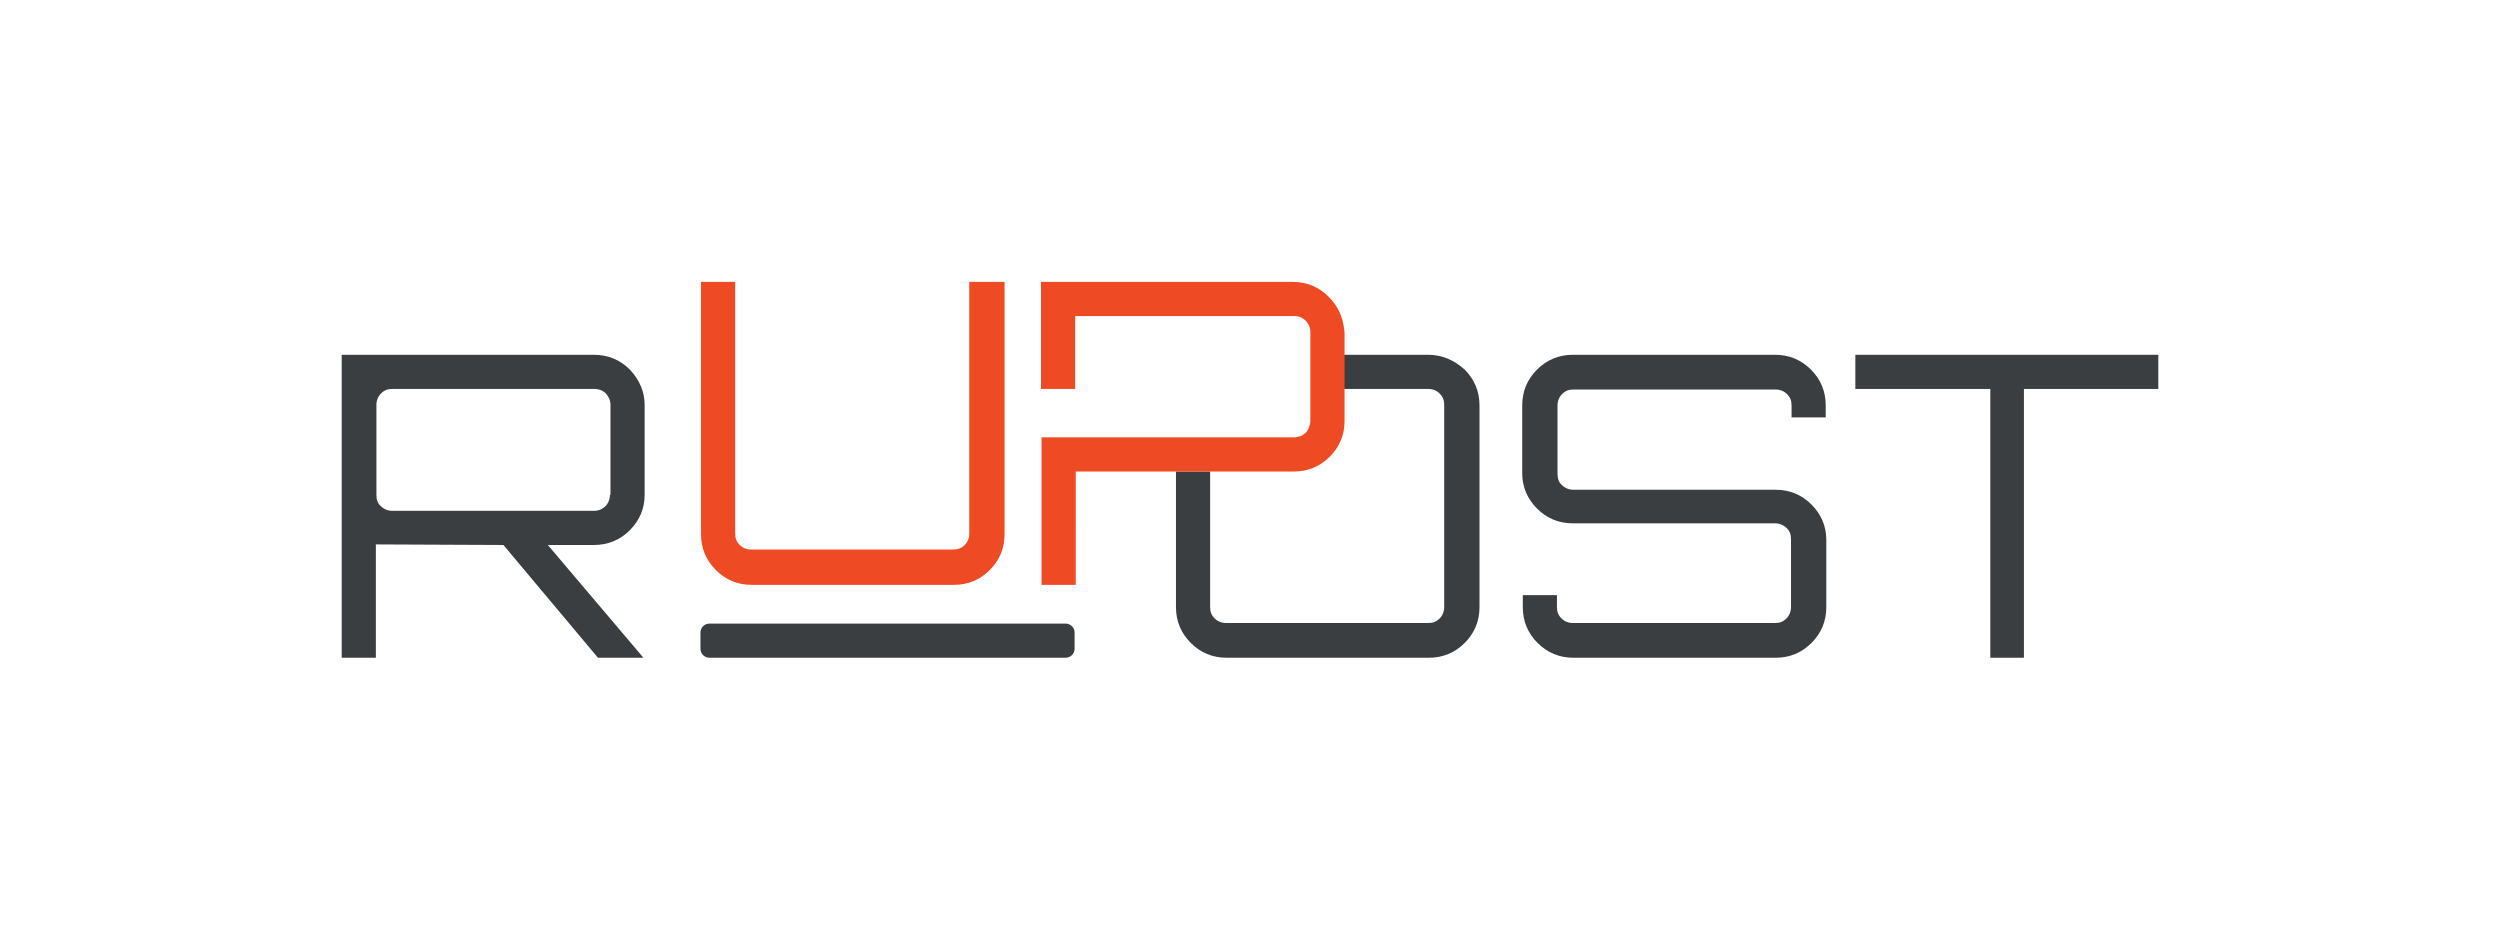 <?xml version="1.0" encoding="utf-8"?>
<!-- Generator: Adobe Illustrator 25.1.0, SVG Export Plug-In . SVG Version: 6.00 Build 0)  -->
<svg version="1.1" id="Layer_1" xmlns="http://www.w3.org/2000/svg" xmlns:xlink="http://www.w3.org/1999/xlink" x="0px" y="0px"
	 viewBox="0 0 439 165" style="enable-background:new 0 0 439 165;" xml:space="preserve">
<style type="text/css">
	.st0{fill:#3B3E40;}
	.st1{fill:#EE4A23;}
</style>
<path class="st0" d="M187.1,109.5H173h-28.4h-9.3h-4.8h-5.9c-0.9,0-1.6,0.7-1.6,1.6v2.8c0,0.9,0.7,1.6,1.6,1.6h6.6h4.7h9.5H173h14.1
	c0.9,0,1.6-0.7,1.6-1.6v-2.8C188.7,110.2,188,109.5,187.1,109.5z"/>
<path class="st0" d="M110.6,64.9c-1.7-1.7-3.8-2.6-6.3-2.6H65.8H60v9.9v0.7v3.4V77v2v2v1.2v1.5v31.8h6V95.6l22.4,0.1l16.6,19.8h7.9
	v-0.1L96.2,95.7h8.1c2.5,0,4.6-0.9,6.3-2.6c1.7-1.7,2.6-3.8,2.6-6.2v-1.7v-1.8v-0.5V79v-0.7v-1.6v-4.2v-0.3v-1.1
	C113.2,68.8,112.3,66.7,110.6,64.9z M107.1,86.9c0,0.8-0.3,1.5-0.8,2c-0.5,0.5-1.2,0.8-2,0.8H68.9c-0.8,0-1.5-0.3-2-0.8
	c-0.6-0.5-0.8-1.2-0.8-2v-3.2v-1.5V81V79v-2.2v-0.5v-3.4v-0.7v-1.1c0-0.8,0.3-1.5,0.8-2c0.6-0.6,1.2-0.8,2-0.8h35.5
	c0.8,0,1.5,0.3,2,0.8c0.5,0.6,0.8,1.2,0.8,2v1.1v0.3v4.2v2.3v0.1v4.5v0.5V86V86.9z"/>
<path class="st0" d="M311.7,62.3h-35.5c-2.5,0-4.6,0.9-6.3,2.6c-1.7,1.7-2.6,3.8-2.6,6.3v11.9c0,2.4,0.9,4.5,2.6,6.2
	c1.7,1.7,3.8,2.6,6.3,2.6h35.5c0.8,0,1.5,0.3,2,0.8c0.6,0.5,0.8,1.2,0.8,2v11.9c0,0.8-0.3,1.5-0.8,2c-0.6,0.6-1.2,0.8-2,0.8h-35.5
	c-0.8,0-1.5-0.3-2-0.8c-0.6-0.6-0.8-1.2-0.8-2v-2.1h-6v2.1c0,2.5,0.9,4.6,2.6,6.3c1.7,1.7,3.8,2.6,6.3,2.6h35.5
	c2.5,0,4.6-0.9,6.3-2.6c1.7-1.7,2.6-3.8,2.6-6.3V94.8c0-2.4-0.9-4.5-2.6-6.2c-1.7-1.7-3.8-2.6-6.3-2.6h-35.5c-0.8,0-1.5-0.3-2-0.8
	c-0.6-0.5-0.8-1.2-0.8-2V71.2c0-0.8,0.3-1.5,0.8-2c0.6-0.6,1.2-0.8,2-0.8h35.5c0.8,0,1.5,0.3,2,0.8c0.6,0.6,0.8,1.2,0.8,2v2.1h6
	v-2.1c0-2.5-0.9-4.6-2.6-6.3C316.3,63.2,314.2,62.3,311.7,62.3z"/>
<path class="st0" d="M250.8,62.3h-14.8v6h14.8c0.8,0,1.5,0.3,2,0.8c0.6,0.6,0.8,1.2,0.8,2v35.5c0,0.8-0.3,1.5-0.8,2
	c-0.6,0.6-1.2,0.8-2,0.8h-35.5c-0.8,0-1.5-0.3-2-0.8c-0.6-0.6-0.8-1.2-0.8-2V82.8h-6v23.8c0,2.5,0.9,4.6,2.6,6.3
	c1.7,1.7,3.8,2.6,6.3,2.6h35.5c2.5,0,4.6-0.9,6.3-2.6c1.7-1.7,2.6-3.8,2.6-6.3V71.2c0-2.5-0.9-4.6-2.6-6.3
	C255.3,63.2,253.2,62.3,250.8,62.3z"/>
<polygon class="st0" points="325.8,62.3 325.8,68.3 349.5,68.3 349.5,115.5 355.4,115.5 355.4,68.3 379,68.3 379,62.3 "/>
<g>
	<path class="st1" d="M170.2,49.5v4.8v28.1v2.2v2.6v6.5c0,0.8-0.3,1.5-0.8,2c-0.6,0.6-1.2,0.8-2,0.8h-35.5c-0.8,0-1.5-0.3-2-0.8
		c-0.6-0.6-0.8-1.2-0.8-2V87v-2.6v-2.2V54.3v-4.8h-6v4.8v27.8v2.2V87v6.8c0,2.5,0.9,4.6,2.6,6.3c1.7,1.7,3.8,2.6,6.3,2.6h21.6h13.9
		c2.5,0,4.6-0.9,6.3-2.6c1.7-1.7,2.6-3.8,2.6-6.3v-6.3v-2.6v-2.2V54.3v-4.8H170.2z"/>
	<path class="st1" d="M233.3,52.1c-1.7-1.7-3.8-2.6-6.3-2.6h-23.6h-0.9h-2.3h-0.6h-10.9h-0.3h-5.6v18.8h6V55.5v0h10.7h1.6h2.3h1
		h22.9c1.6,0,2.8,1.3,2.8,2.8v1.4v0.4V62v0.3v1.6v0.6v1.1v0.8v0.8v0.9V74c0,0,0,0,0,0c0,0.3-0.1,0.6-0.2,0.9c0,0.1-0.1,0.2-0.1,0.3
		c-0.1,0.3-0.3,0.5-0.5,0.8c0,0,0,0,0,0c0,0,0,0,0,0c-0.3,0.2-0.5,0.4-0.9,0.6c0,0,0,0-0.1,0c-0.3,0.1-0.7,0.2-1,0.2h-44.4v25.9h6
		V82.8h38.3c2.5,0,4.6-0.9,6.3-2.6c1.7-1.7,2.6-3.8,2.6-6.2v-5.7v-0.9v-0.8v-0.6v-1.3v-0.4v-1.8v-0.1v-1.9v-0.4v-1.7
		C235.9,55.9,235.1,53.9,233.3,52.1z"/>
</g>
</svg>

